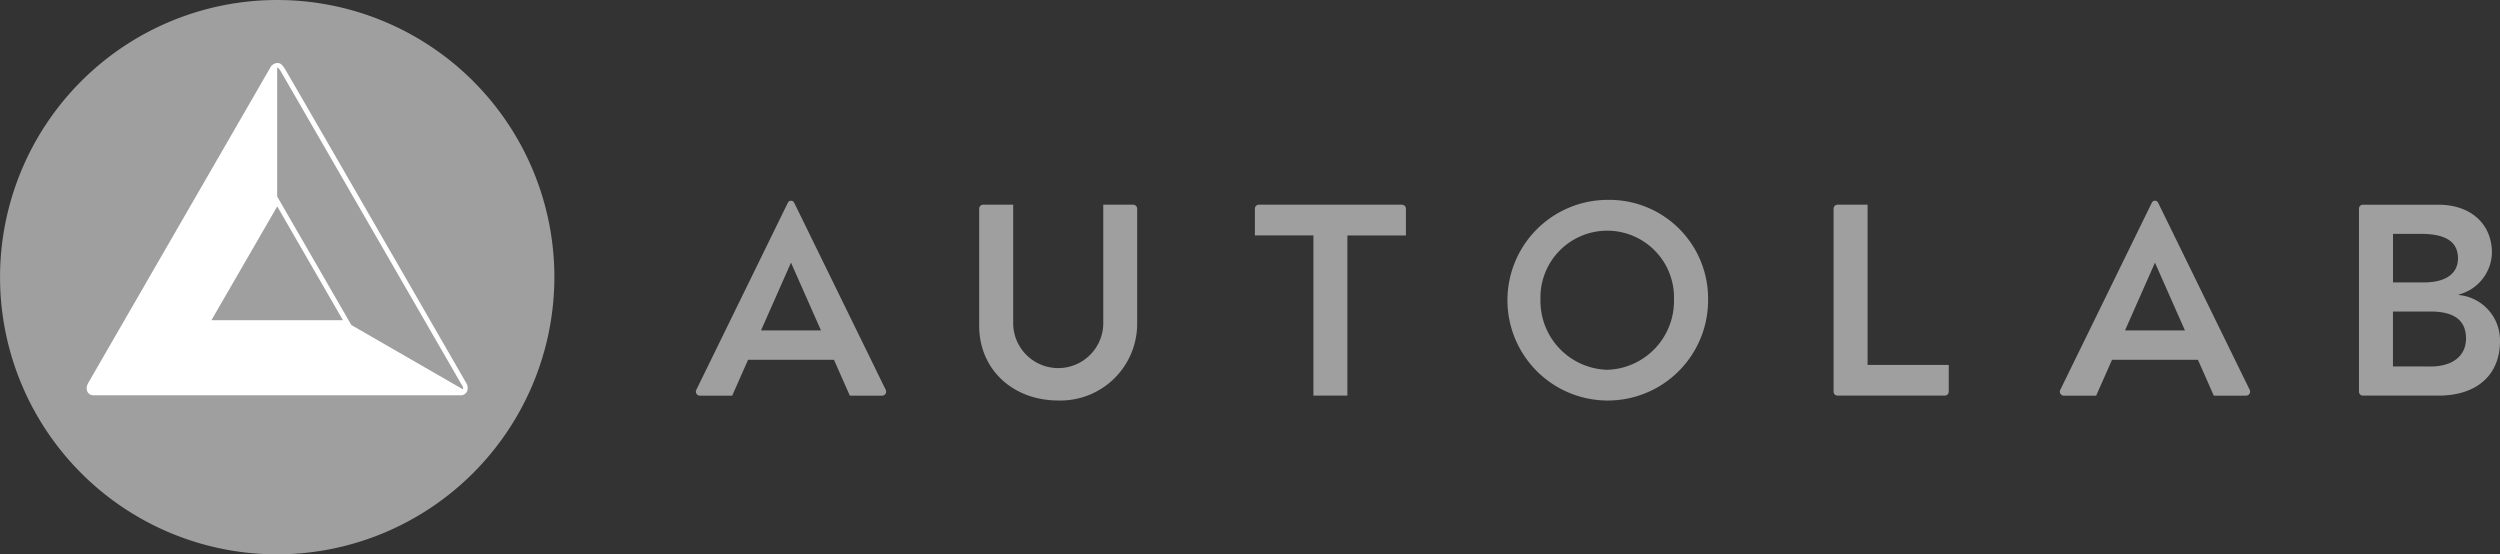 <svg xmlns="http://www.w3.org/2000/svg" width="236.534" height="52.449" viewBox="0 0 236.534 52.449">
    <rect x="0" y="0" width="236.534" height="52.449" fill="#333333" stroke="none"/>
    <defs>
        <style>
            .cls-1{fill:#9f9f9f}.cls-2{fill:#fff}
        </style>
    </defs>
    <g id="Grupo_635" data-name="Grupo 635">
        <path id="Trazado_136" d="M1498.7 199.449a26.224 26.224 0 1 1 26.225-26.224 26.255 26.255 0 0 1-26.225 26.224z" class="cls-1" data-name="Trazado 136" transform="translate(-1472.473 -147)"/>
        <path id="Trazado_137" d="M1498.628 165.544v-12.19s.095-.062.314.3c.161.269 17.165 29.74 17.165 29.74.139.227.119.334.1.393l-10.564-6.086-7.014-12.159zm-6.221 11.7l6.226-10.768-.005-.009 6.222 10.777zm6.908-23.848c-.233-.327-.375-.487-.687-.487a.832.832 0 0 0-.681.487l-17.186 29.768c-.376.652-.027 1.184.479 1.184h34.768a.635.635 0 0 0 .571-.348.865.865 0 0 0-.078-.836s-17-29.509-17.186-29.768z" class="cls-2" data-name="Trazado 137" transform="translate(-1472.403 -146.949)"/>
        <path id="Trazado_138" d="M1578.9 166.2h-2.836v11.328a4.263 4.263 0 0 1-8.522 0V166.2h-2.842a.378.378 0 0 0-.377.375v11.056c0 4.244 3.275 7.095 7.474 7.095a7.267 7.267 0 0 0 7.474-7.095v-11.052a.378.378 0 0 0-.377-.375z" class="cls-1" data-name="Trazado 138" transform="translate(-1471.68 -146.834)"/>
        <path id="Trazado_139" d="M1604.1 166.2h-13.537a.379.379 0 0 0-.377.375v2.533h5.538v15.157h3.214v-15.153h5.539v-2.533a.379.379 0 0 0-.378-.375z" class="cls-1" data-name="Trazado 139" transform="translate(-1471.457 -146.834)"/>
        <path id="Trazado_140" d="M1647.686 166.2h-2.839a.381.381 0 0 0-.378.375v17.312a.377.377 0 0 0 .375.377h10.144a.38.38 0 0 0 .379-.374v-2.53h-7.681V166.2z" class="cls-1" data-name="Trazado 140" transform="translate(-1470.988 -146.834)"/>
        <path id="Trazado_141" d="M1671.86 178.1l2.834-6.413 2.836 6.413zm3.129-12.09a.329.329 0 0 0-.589 0s-8.583 17.55-8.666 17.715a.379.379 0 0 0 .336.546h3.061l1.5-3.39h8.129l1.5 3.39h3.06a.38.38 0 0 0 .338-.546c-.082-.164-8.668-17.715-8.668-17.715z" class="cls-1" data-name="Trazado 141" transform="translate(-1470.805 -146.837)"/>
        <path id="Trazado_142" d="M1543.913 178.1l2.836-6.413 2.836 6.413zm3.131-12.09a.328.328 0 0 0-.588 0l-8.667 17.715a.379.379 0 0 0 .338.546h3.059l1.5-3.39h8.13l1.5 3.39h3.061a.381.381 0 0 0 .338-.546c-.082-.164-8.668-17.715-8.668-17.715z" class="cls-1" data-name="Trazado 142" transform="translate(-1471.91 -146.837)"/>
        <path id="Trazado_143" d="M1700.518 181.508h-3.549v-5.2h3.549c2.292 0 3.363.864 3.363 2.554 0 1.653-1.277 2.649-3.363 2.649zm-3.549-12.547h2.652c2.423 0 3.5.8 3.5 2.322 0 1.366-1.062 2.27-3.211 2.27h-2.936v-4.592zm6.228 5.788v-.049a4.189 4.189 0 0 0 3.136-3.955c0-2.7-1.978-4.543-5.073-4.543h-7.13a.376.376 0 0 0-.376.375v17.315a.376.376 0 0 0 .376.374h7.13c3.768 0 5.837-2.063 5.837-5.155a4.307 4.307 0 0 0-3.9-4.365z" class="cls-1" data-name="Trazado 143" transform="translate(-1470.563 -146.834)"/>
        <path id="Trazado_144" d="M1623.318 181.825a6.513 6.513 0 0 1-6.316-6.63 6.32 6.32 0 1 1 12.633 0 6.513 6.513 0 0 1-6.317 6.63zm0-16.076a9.492 9.492 0 1 0 9.544 9.414 9.343 9.343 0 0 0-9.544-9.414z" class="cls-1" data-name="Trazado 144" transform="translate(-1471.253 -146.838)"/>
    </g>
</svg>
